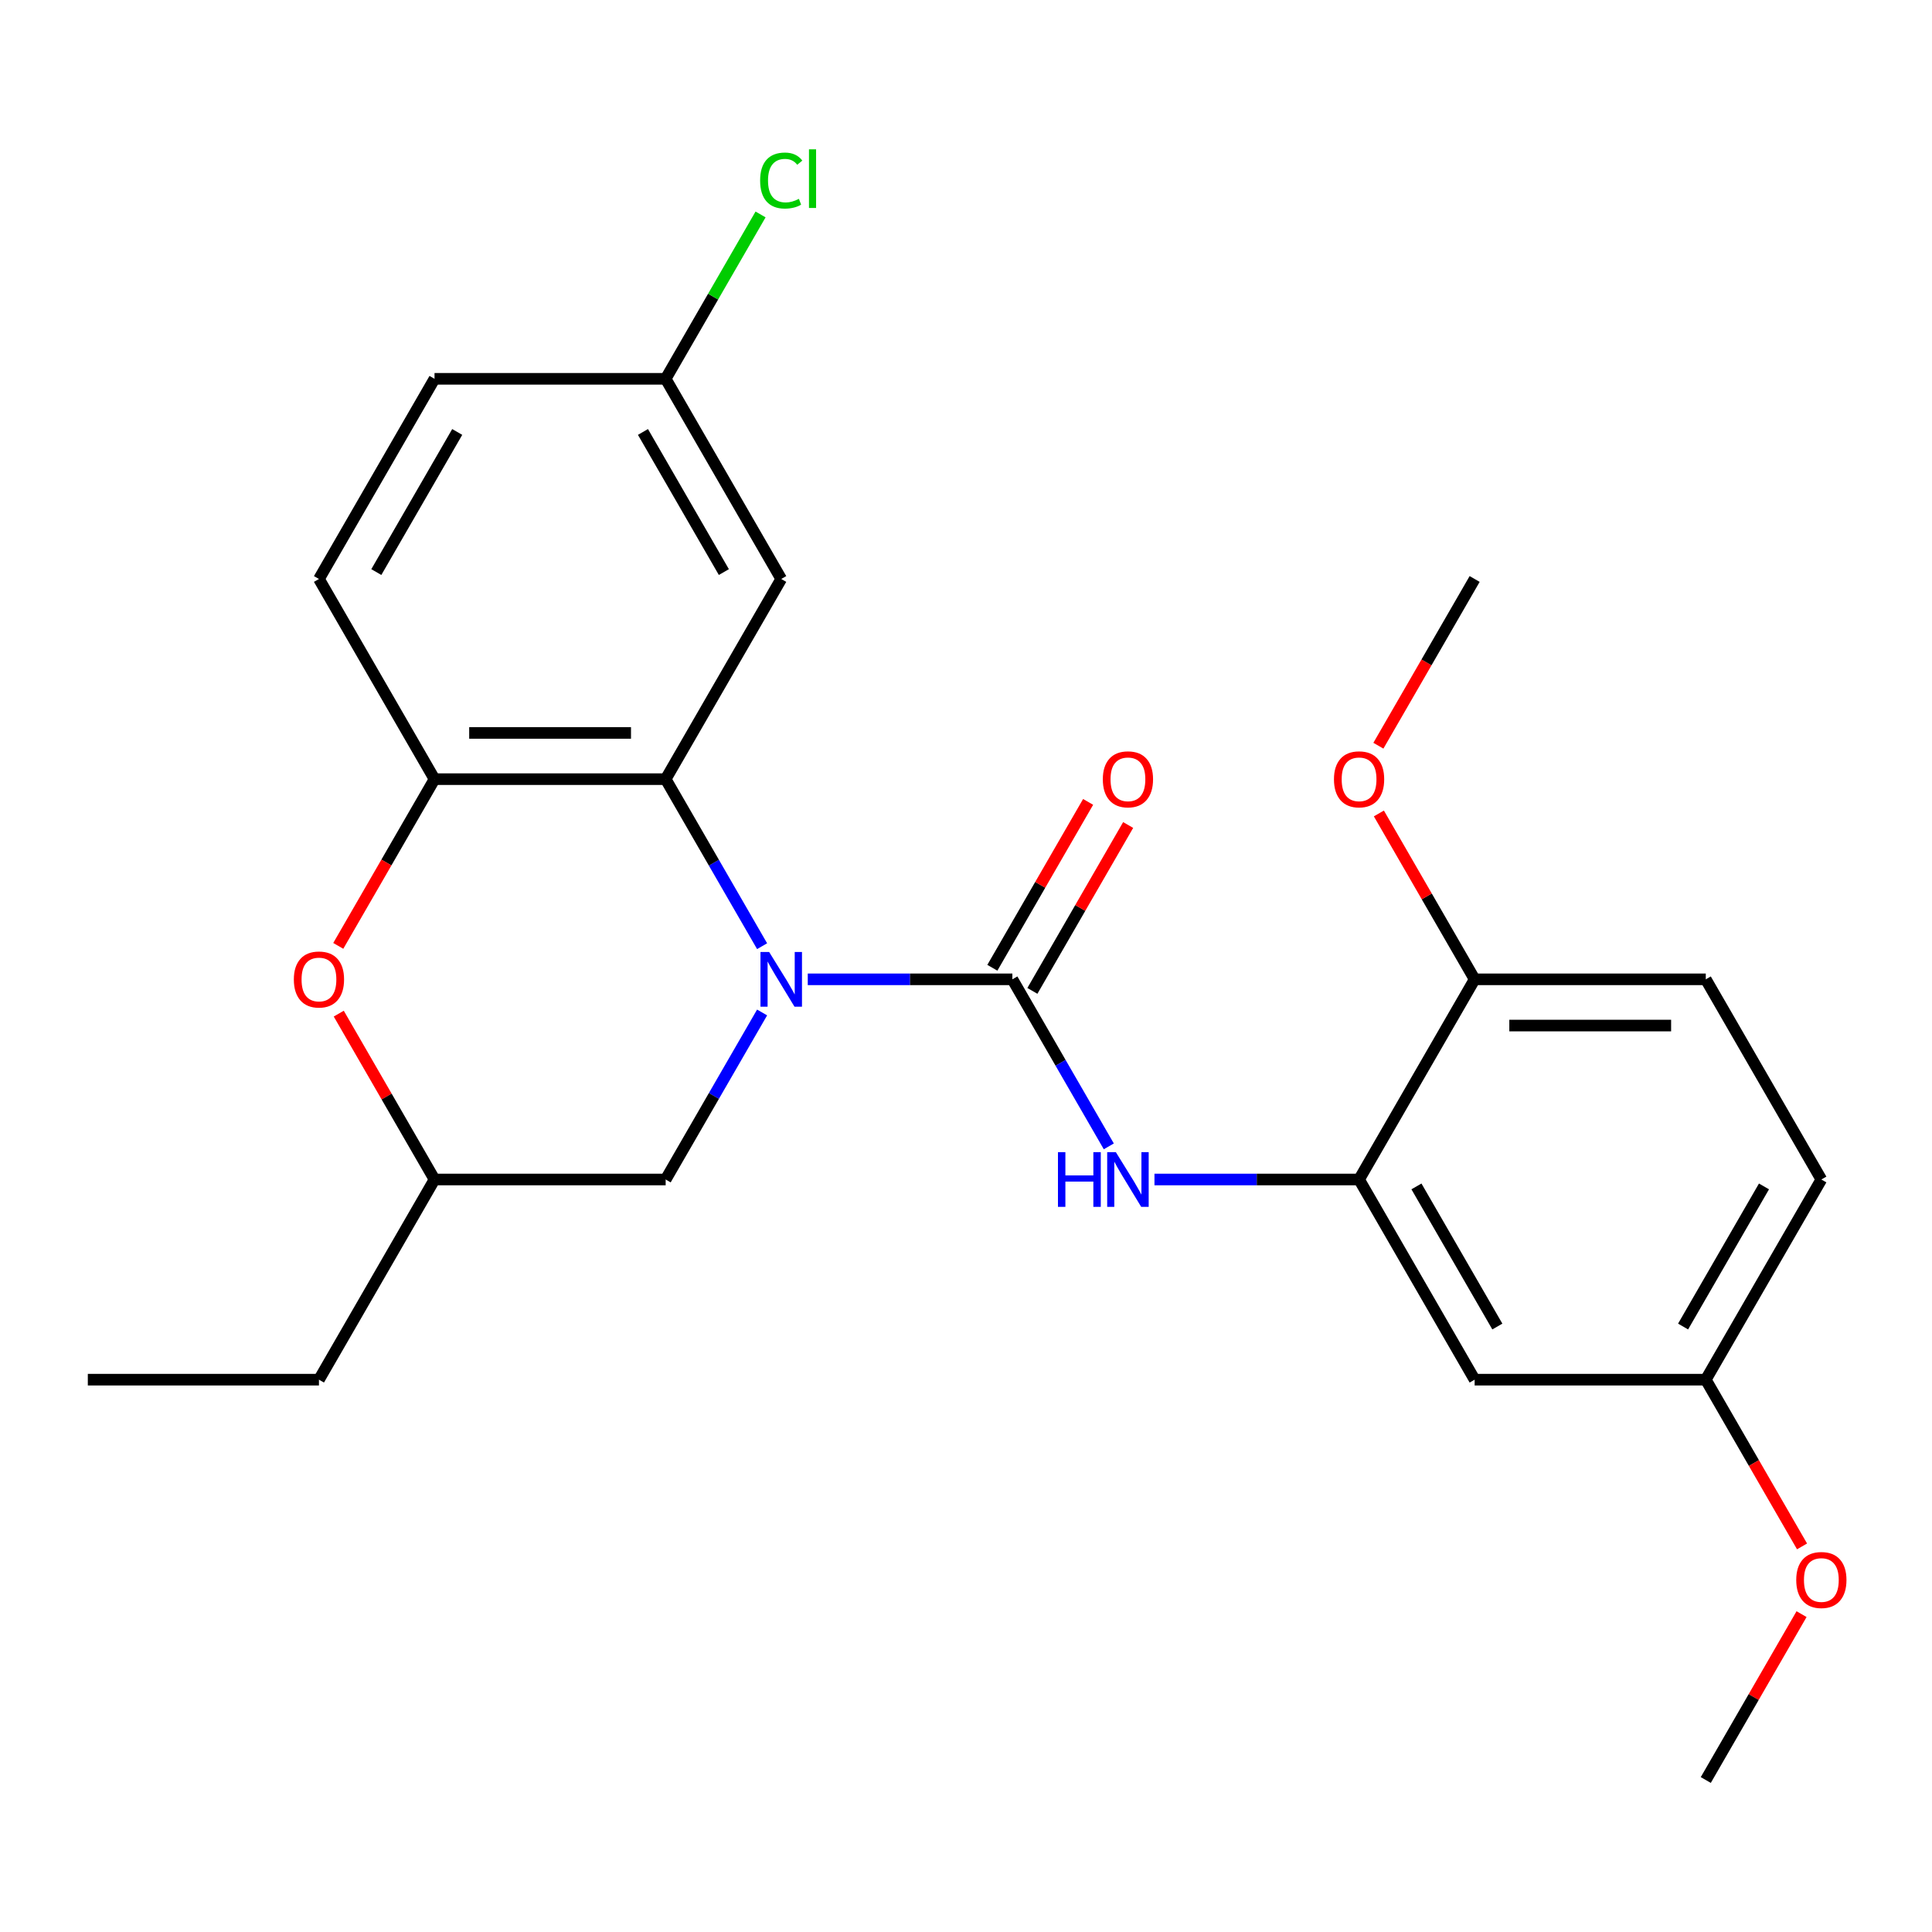 <?xml version='1.0' encoding='iso-8859-1'?>
<svg version='1.1' baseProfile='full'
              xmlns='http://www.w3.org/2000/svg'
                      xmlns:rdkit='http://www.rdkit.org/xml'
                      xmlns:xlink='http://www.w3.org/1999/xlink'
                  xml:space='preserve'
width='1000px' height='1000px' viewBox='0 0 1000 1000'>
<!-- END OF HEADER -->
<rect style='opacity:1.0;fill:#FFFFFF;stroke:none' width='1000' height='1000' x='0' y='0'> </rect>
<path class='bond-0' d='M 418.095,506.899 L 471.048,506.899' style='fill:none;fill-rule:evenodd;stroke:#0000FF;stroke-width:6px;stroke-linecap:butt;stroke-linejoin:miter;stroke-opacity:1' />
<path class='bond-0' d='M 471.048,506.899 L 524.001,506.899' style='fill:none;fill-rule:evenodd;stroke:#000000;stroke-width:6px;stroke-linecap:butt;stroke-linejoin:miter;stroke-opacity:1' />
<path class='bond-1' d='M 394.462,489.748 L 369.504,446.519' style='fill:none;fill-rule:evenodd;stroke:#0000FF;stroke-width:6px;stroke-linecap:butt;stroke-linejoin:miter;stroke-opacity:1' />
<path class='bond-1' d='M 369.504,446.519 L 344.546,403.29' style='fill:none;fill-rule:evenodd;stroke:#000000;stroke-width:6px;stroke-linecap:butt;stroke-linejoin:miter;stroke-opacity:1' />
<path class='bond-7' d='M 394.462,524.05 L 369.504,567.278' style='fill:none;fill-rule:evenodd;stroke:#0000FF;stroke-width:6px;stroke-linecap:butt;stroke-linejoin:miter;stroke-opacity:1' />
<path class='bond-7' d='M 369.504,567.278 L 344.546,610.507' style='fill:none;fill-rule:evenodd;stroke:#000000;stroke-width:6px;stroke-linecap:butt;stroke-linejoin:miter;stroke-opacity:1' />
<path class='bond-2' d='M 524.001,506.899 L 548.959,550.128' style='fill:none;fill-rule:evenodd;stroke:#000000;stroke-width:6px;stroke-linecap:butt;stroke-linejoin:miter;stroke-opacity:1' />
<path class='bond-2' d='M 548.959,550.128 L 573.917,593.356' style='fill:none;fill-rule:evenodd;stroke:#0000FF;stroke-width:6px;stroke-linecap:butt;stroke-linejoin:miter;stroke-opacity:1' />
<path class='bond-9' d='M 534.362,512.881 L 559.147,469.952' style='fill:none;fill-rule:evenodd;stroke:#000000;stroke-width:6px;stroke-linecap:butt;stroke-linejoin:miter;stroke-opacity:1' />
<path class='bond-9' d='M 559.147,469.952 L 583.932,427.023' style='fill:none;fill-rule:evenodd;stroke:#FF0000;stroke-width:6px;stroke-linecap:butt;stroke-linejoin:miter;stroke-opacity:1' />
<path class='bond-9' d='M 513.64,500.917 L 538.425,457.988' style='fill:none;fill-rule:evenodd;stroke:#000000;stroke-width:6px;stroke-linecap:butt;stroke-linejoin:miter;stroke-opacity:1' />
<path class='bond-9' d='M 538.425,457.988 L 563.21,415.06' style='fill:none;fill-rule:evenodd;stroke:#FF0000;stroke-width:6px;stroke-linecap:butt;stroke-linejoin:miter;stroke-opacity:1' />
<path class='bond-3' d='M 344.546,403.29 L 224.909,403.29' style='fill:none;fill-rule:evenodd;stroke:#000000;stroke-width:6px;stroke-linecap:butt;stroke-linejoin:miter;stroke-opacity:1' />
<path class='bond-3' d='M 326.601,379.363 L 242.855,379.363' style='fill:none;fill-rule:evenodd;stroke:#000000;stroke-width:6px;stroke-linecap:butt;stroke-linejoin:miter;stroke-opacity:1' />
<path class='bond-6' d='M 344.546,403.29 L 404.364,299.682' style='fill:none;fill-rule:evenodd;stroke:#000000;stroke-width:6px;stroke-linecap:butt;stroke-linejoin:miter;stroke-opacity:1' />
<path class='bond-4' d='M 597.55,610.507 L 650.503,610.507' style='fill:none;fill-rule:evenodd;stroke:#0000FF;stroke-width:6px;stroke-linecap:butt;stroke-linejoin:miter;stroke-opacity:1' />
<path class='bond-4' d='M 650.503,610.507 L 703.456,610.507' style='fill:none;fill-rule:evenodd;stroke:#000000;stroke-width:6px;stroke-linecap:butt;stroke-linejoin:miter;stroke-opacity:1' />
<path class='bond-12' d='M 224.909,403.29 L 165.091,299.682' style='fill:none;fill-rule:evenodd;stroke:#000000;stroke-width:6px;stroke-linecap:butt;stroke-linejoin:miter;stroke-opacity:1' />
<path class='bond-25' d='M 224.909,403.29 L 199.998,446.439' style='fill:none;fill-rule:evenodd;stroke:#000000;stroke-width:6px;stroke-linecap:butt;stroke-linejoin:miter;stroke-opacity:1' />
<path class='bond-25' d='M 199.998,446.439 L 175.086,489.588' style='fill:none;fill-rule:evenodd;stroke:#FF0000;stroke-width:6px;stroke-linecap:butt;stroke-linejoin:miter;stroke-opacity:1' />
<path class='bond-8' d='M 703.456,610.507 L 763.274,714.116' style='fill:none;fill-rule:evenodd;stroke:#000000;stroke-width:6px;stroke-linecap:butt;stroke-linejoin:miter;stroke-opacity:1' />
<path class='bond-8' d='M 733.15,614.085 L 775.023,686.611' style='fill:none;fill-rule:evenodd;stroke:#000000;stroke-width:6px;stroke-linecap:butt;stroke-linejoin:miter;stroke-opacity:1' />
<path class='bond-10' d='M 703.456,610.507 L 763.274,506.899' style='fill:none;fill-rule:evenodd;stroke:#000000;stroke-width:6px;stroke-linecap:butt;stroke-linejoin:miter;stroke-opacity:1' />
<path class='bond-5' d='M 175.34,524.65 L 200.125,567.578' style='fill:none;fill-rule:evenodd;stroke:#FF0000;stroke-width:6px;stroke-linecap:butt;stroke-linejoin:miter;stroke-opacity:1' />
<path class='bond-5' d='M 200.125,567.578 L 224.909,610.507' style='fill:none;fill-rule:evenodd;stroke:#000000;stroke-width:6px;stroke-linecap:butt;stroke-linejoin:miter;stroke-opacity:1' />
<path class='bond-13' d='M 404.364,299.682 L 344.546,196.074' style='fill:none;fill-rule:evenodd;stroke:#000000;stroke-width:6px;stroke-linecap:butt;stroke-linejoin:miter;stroke-opacity:1' />
<path class='bond-13' d='M 374.67,296.105 L 332.797,223.579' style='fill:none;fill-rule:evenodd;stroke:#000000;stroke-width:6px;stroke-linecap:butt;stroke-linejoin:miter;stroke-opacity:1' />
<path class='bond-11' d='M 344.546,610.507 L 224.909,610.507' style='fill:none;fill-rule:evenodd;stroke:#000000;stroke-width:6px;stroke-linecap:butt;stroke-linejoin:miter;stroke-opacity:1' />
<path class='bond-15' d='M 763.274,714.116 L 882.911,714.116' style='fill:none;fill-rule:evenodd;stroke:#000000;stroke-width:6px;stroke-linecap:butt;stroke-linejoin:miter;stroke-opacity:1' />
<path class='bond-14' d='M 763.274,506.899 L 882.911,506.899' style='fill:none;fill-rule:evenodd;stroke:#000000;stroke-width:6px;stroke-linecap:butt;stroke-linejoin:miter;stroke-opacity:1' />
<path class='bond-14' d='M 781.22,530.826 L 864.965,530.826' style='fill:none;fill-rule:evenodd;stroke:#000000;stroke-width:6px;stroke-linecap:butt;stroke-linejoin:miter;stroke-opacity:1' />
<path class='bond-19' d='M 763.274,506.899 L 738.489,463.97' style='fill:none;fill-rule:evenodd;stroke:#000000;stroke-width:6px;stroke-linecap:butt;stroke-linejoin:miter;stroke-opacity:1' />
<path class='bond-19' d='M 738.489,463.97 L 713.704,421.041' style='fill:none;fill-rule:evenodd;stroke:#FF0000;stroke-width:6px;stroke-linecap:butt;stroke-linejoin:miter;stroke-opacity:1' />
<path class='bond-21' d='M 224.909,610.507 L 165.091,714.116' style='fill:none;fill-rule:evenodd;stroke:#000000;stroke-width:6px;stroke-linecap:butt;stroke-linejoin:miter;stroke-opacity:1' />
<path class='bond-26' d='M 165.091,299.682 L 224.909,196.074' style='fill:none;fill-rule:evenodd;stroke:#000000;stroke-width:6px;stroke-linecap:butt;stroke-linejoin:miter;stroke-opacity:1' />
<path class='bond-26' d='M 194.786,296.105 L 236.658,223.579' style='fill:none;fill-rule:evenodd;stroke:#000000;stroke-width:6px;stroke-linecap:butt;stroke-linejoin:miter;stroke-opacity:1' />
<path class='bond-16' d='M 344.546,196.074 L 224.909,196.074' style='fill:none;fill-rule:evenodd;stroke:#000000;stroke-width:6px;stroke-linecap:butt;stroke-linejoin:miter;stroke-opacity:1' />
<path class='bond-18' d='M 344.546,196.074 L 369.106,153.535' style='fill:none;fill-rule:evenodd;stroke:#000000;stroke-width:6px;stroke-linecap:butt;stroke-linejoin:miter;stroke-opacity:1' />
<path class='bond-18' d='M 369.106,153.535 L 393.666,110.996' style='fill:none;fill-rule:evenodd;stroke:#00CC00;stroke-width:6px;stroke-linecap:butt;stroke-linejoin:miter;stroke-opacity:1' />
<path class='bond-17' d='M 882.911,506.899 L 942.729,610.507' style='fill:none;fill-rule:evenodd;stroke:#000000;stroke-width:6px;stroke-linecap:butt;stroke-linejoin:miter;stroke-opacity:1' />
<path class='bond-20' d='M 882.911,714.116 L 907.823,757.264' style='fill:none;fill-rule:evenodd;stroke:#000000;stroke-width:6px;stroke-linecap:butt;stroke-linejoin:miter;stroke-opacity:1' />
<path class='bond-20' d='M 907.823,757.264 L 932.735,800.413' style='fill:none;fill-rule:evenodd;stroke:#FF0000;stroke-width:6px;stroke-linecap:butt;stroke-linejoin:miter;stroke-opacity:1' />
<path class='bond-27' d='M 882.911,714.116 L 942.729,610.507' style='fill:none;fill-rule:evenodd;stroke:#000000;stroke-width:6px;stroke-linecap:butt;stroke-linejoin:miter;stroke-opacity:1' />
<path class='bond-27' d='M 871.162,686.611 L 913.035,614.085' style='fill:none;fill-rule:evenodd;stroke:#000000;stroke-width:6px;stroke-linecap:butt;stroke-linejoin:miter;stroke-opacity:1' />
<path class='bond-22' d='M 713.45,385.98 L 738.362,342.831' style='fill:none;fill-rule:evenodd;stroke:#FF0000;stroke-width:6px;stroke-linecap:butt;stroke-linejoin:miter;stroke-opacity:1' />
<path class='bond-22' d='M 738.362,342.831 L 763.274,299.682' style='fill:none;fill-rule:evenodd;stroke:#000000;stroke-width:6px;stroke-linecap:butt;stroke-linejoin:miter;stroke-opacity:1' />
<path class='bond-23' d='M 932.481,835.475 L 907.696,878.404' style='fill:none;fill-rule:evenodd;stroke:#FF0000;stroke-width:6px;stroke-linecap:butt;stroke-linejoin:miter;stroke-opacity:1' />
<path class='bond-23' d='M 907.696,878.404 L 882.911,921.332' style='fill:none;fill-rule:evenodd;stroke:#000000;stroke-width:6px;stroke-linecap:butt;stroke-linejoin:miter;stroke-opacity:1' />
<path class='bond-24' d='M 165.091,714.116 L 45.455,714.116' style='fill:none;fill-rule:evenodd;stroke:#000000;stroke-width:6px;stroke-linecap:butt;stroke-linejoin:miter;stroke-opacity:1' />
<path  class='atom-0' d='M 398.104 492.739
L 407.384 507.739
Q 408.304 509.219, 409.784 511.899
Q 411.264 514.579, 411.344 514.739
L 411.344 492.739
L 415.104 492.739
L 415.104 521.059
L 411.224 521.059
L 401.264 504.659
Q 400.104 502.739, 398.864 500.539
Q 397.664 498.339, 397.304 497.659
L 397.304 521.059
L 393.624 521.059
L 393.624 492.739
L 398.104 492.739
' fill='#0000FF'/>
<path  class='atom-3' d='M 547.599 596.347
L 551.439 596.347
L 551.439 608.387
L 565.919 608.387
L 565.919 596.347
L 569.759 596.347
L 569.759 624.667
L 565.919 624.667
L 565.919 611.587
L 551.439 611.587
L 551.439 624.667
L 547.599 624.667
L 547.599 596.347
' fill='#0000FF'/>
<path  class='atom-3' d='M 577.559 596.347
L 586.839 611.347
Q 587.759 612.827, 589.239 615.507
Q 590.719 618.187, 590.799 618.347
L 590.799 596.347
L 594.559 596.347
L 594.559 624.667
L 590.679 624.667
L 580.719 608.267
Q 579.559 606.347, 578.319 604.147
Q 577.119 601.947, 576.759 601.267
L 576.759 624.667
L 573.079 624.667
L 573.079 596.347
L 577.559 596.347
' fill='#0000FF'/>
<path  class='atom-6' d='M 152.091 506.979
Q 152.091 500.179, 155.451 496.379
Q 158.811 492.579, 165.091 492.579
Q 171.371 492.579, 174.731 496.379
Q 178.091 500.179, 178.091 506.979
Q 178.091 513.859, 174.691 517.779
Q 171.291 521.659, 165.091 521.659
Q 158.851 521.659, 155.451 517.779
Q 152.091 513.899, 152.091 506.979
M 165.091 518.459
Q 169.411 518.459, 171.731 515.579
Q 174.091 512.659, 174.091 506.979
Q 174.091 501.419, 171.731 498.619
Q 169.411 495.779, 165.091 495.779
Q 160.771 495.779, 158.411 498.579
Q 156.091 501.379, 156.091 506.979
Q 156.091 512.699, 158.411 515.579
Q 160.771 518.459, 165.091 518.459
' fill='#FF0000'/>
<path  class='atom-10' d='M 570.819 403.37
Q 570.819 396.57, 574.179 392.77
Q 577.539 388.97, 583.819 388.97
Q 590.099 388.97, 593.459 392.77
Q 596.819 396.57, 596.819 403.37
Q 596.819 410.25, 593.419 414.17
Q 590.019 418.05, 583.819 418.05
Q 577.579 418.05, 574.179 414.17
Q 570.819 410.29, 570.819 403.37
M 583.819 414.85
Q 588.139 414.85, 590.459 411.97
Q 592.819 409.05, 592.819 403.37
Q 592.819 397.81, 590.459 395.01
Q 588.139 392.17, 583.819 392.17
Q 579.499 392.17, 577.139 394.97
Q 574.819 397.77, 574.819 403.37
Q 574.819 409.09, 577.139 411.97
Q 579.499 414.85, 583.819 414.85
' fill='#FF0000'/>
<path  class='atom-19' d='M 393.444 93.445
Q 393.444 86.405, 396.724 82.725
Q 400.044 79.005, 406.324 79.005
Q 412.164 79.005, 415.284 83.125
L 412.644 85.285
Q 410.364 82.285, 406.324 82.285
Q 402.044 82.285, 399.764 85.165
Q 397.524 88.005, 397.524 93.445
Q 397.524 99.045, 399.844 101.925
Q 402.204 104.805, 406.764 104.805
Q 409.884 104.805, 413.524 102.925
L 414.644 105.925
Q 413.164 106.885, 410.924 107.445
Q 408.684 108.005, 406.204 108.005
Q 400.044 108.005, 396.724 104.245
Q 393.444 100.485, 393.444 93.445
' fill='#00CC00'/>
<path  class='atom-19' d='M 418.724 77.285
L 422.404 77.285
L 422.404 107.645
L 418.724 107.645
L 418.724 77.285
' fill='#00CC00'/>
<path  class='atom-20' d='M 690.456 403.37
Q 690.456 396.57, 693.816 392.77
Q 697.176 388.97, 703.456 388.97
Q 709.736 388.97, 713.096 392.77
Q 716.456 396.57, 716.456 403.37
Q 716.456 410.25, 713.056 414.17
Q 709.656 418.05, 703.456 418.05
Q 697.216 418.05, 693.816 414.17
Q 690.456 410.29, 690.456 403.37
M 703.456 414.85
Q 707.776 414.85, 710.096 411.97
Q 712.456 409.05, 712.456 403.37
Q 712.456 397.81, 710.096 395.01
Q 707.776 392.17, 703.456 392.17
Q 699.136 392.17, 696.776 394.97
Q 694.456 397.77, 694.456 403.37
Q 694.456 409.09, 696.776 411.97
Q 699.136 414.85, 703.456 414.85
' fill='#FF0000'/>
<path  class='atom-21' d='M 929.729 817.804
Q 929.729 811.004, 933.089 807.204
Q 936.449 803.404, 942.729 803.404
Q 949.009 803.404, 952.369 807.204
Q 955.729 811.004, 955.729 817.804
Q 955.729 824.684, 952.329 828.604
Q 948.929 832.484, 942.729 832.484
Q 936.489 832.484, 933.089 828.604
Q 929.729 824.724, 929.729 817.804
M 942.729 829.284
Q 947.049 829.284, 949.369 826.404
Q 951.729 823.484, 951.729 817.804
Q 951.729 812.244, 949.369 809.444
Q 947.049 806.604, 942.729 806.604
Q 938.409 806.604, 936.049 809.404
Q 933.729 812.204, 933.729 817.804
Q 933.729 823.524, 936.049 826.404
Q 938.409 829.284, 942.729 829.284
' fill='#FF0000'/>
</svg>
